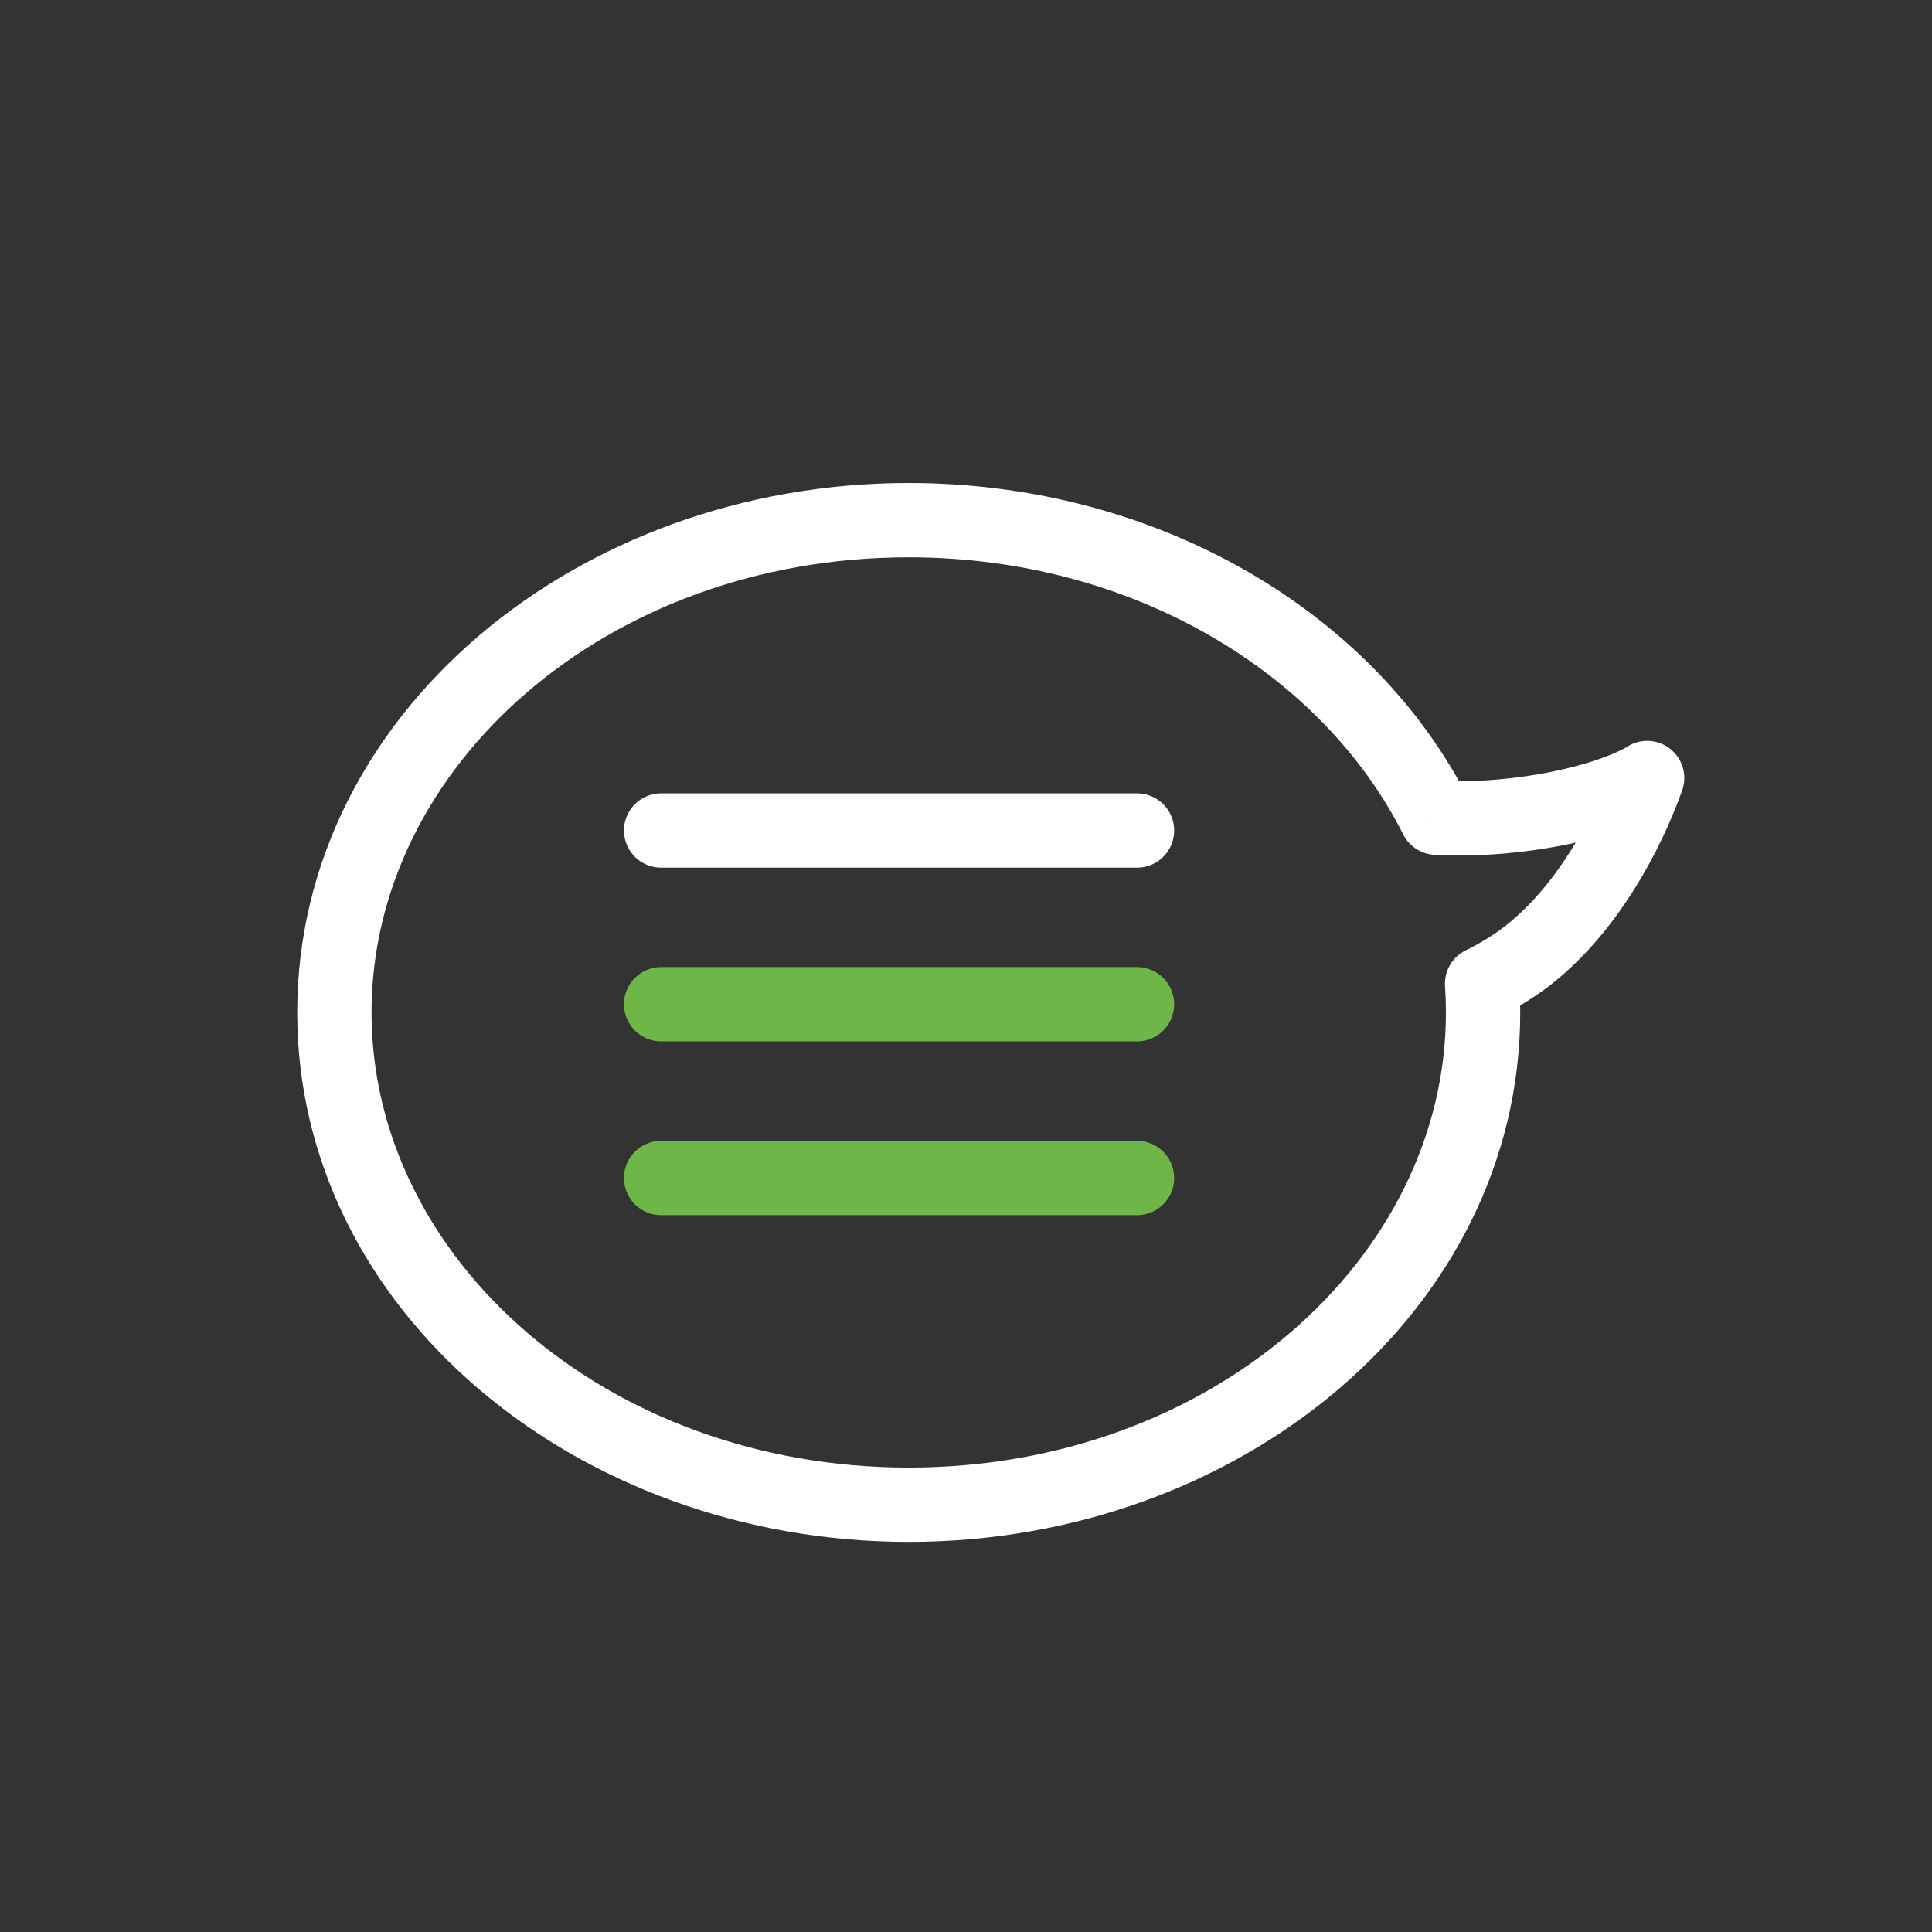 <svg width="52" height="52" viewBox="0 0 52 52" fill="none" xmlns="http://www.w3.org/2000/svg">
<rect x="0" y="0" width="52" height="52" fill="#333333" stroke="none"/>
<path d="M39.891 26.477L39.451 25.579C39.086 25.757 38.866 26.139 38.893 26.544L39.891 26.477ZM41.179 25.673L40.554 24.892H40.554L41.179 25.673ZM44.333 20.941L45.275 21.277C45.42 20.871 45.289 20.418 44.949 20.152C44.609 19.887 44.137 19.869 43.779 20.108L44.333 20.941ZM41.179 21.887L41.32 22.877L41.179 21.887ZM38.66 22.009L37.767 22.458C37.927 22.777 38.245 22.986 38.601 23.007L38.66 22.009ZM38.917 27.25C38.917 33.876 32.594 39.5 24.458 39.5V41.5C33.398 41.5 40.917 35.259 40.917 27.25H38.917ZM38.893 26.544C38.909 26.777 38.917 27.013 38.917 27.25H40.917C40.917 26.968 40.907 26.688 40.889 26.41L38.893 26.544ZM40.33 27.375C40.806 27.142 41.328 26.834 41.803 26.453L40.554 24.892C40.217 25.161 39.827 25.395 39.451 25.579L40.33 27.375ZM41.803 26.453C43.584 25.029 44.718 22.836 45.275 21.277L43.392 20.604C42.897 21.99 41.928 23.793 40.554 24.892L41.803 26.453ZM43.779 20.108C43.628 20.209 42.713 20.658 41.037 20.897L41.32 22.877C43.178 22.611 44.408 22.093 44.888 21.773L43.779 20.108ZM41.037 20.897C40.078 21.034 39.281 21.043 38.719 21.01L38.601 23.007C39.291 23.047 40.223 23.034 41.32 22.877L41.037 20.897ZM24.458 15C30.495 15 35.588 18.126 37.767 22.458L39.553 21.559C36.993 16.469 31.152 13 24.458 13V15ZM10 27.25C10 20.624 16.323 15 24.458 15V13C15.519 13 8 19.241 8 27.25H10ZM24.458 39.5C16.323 39.5 10 33.876 10 27.25H8C8 35.259 15.519 41.5 24.458 41.5V39.5Z" fill="white"/>
<line x1="17.794" y1="22.353" x2="30.603" y2="22.353" stroke="white" stroke-width="2" stroke-linecap="round"/>
<line x1="17.794" y1="27.029" x2="30.603" y2="27.029" stroke="#6FB648" stroke-width="2" stroke-linecap="round"/>
<line x1="17.794" y1="31.706" x2="30.603" y2="31.706" stroke="#6FB648" stroke-width="2" stroke-linecap="round"/>
</svg>
